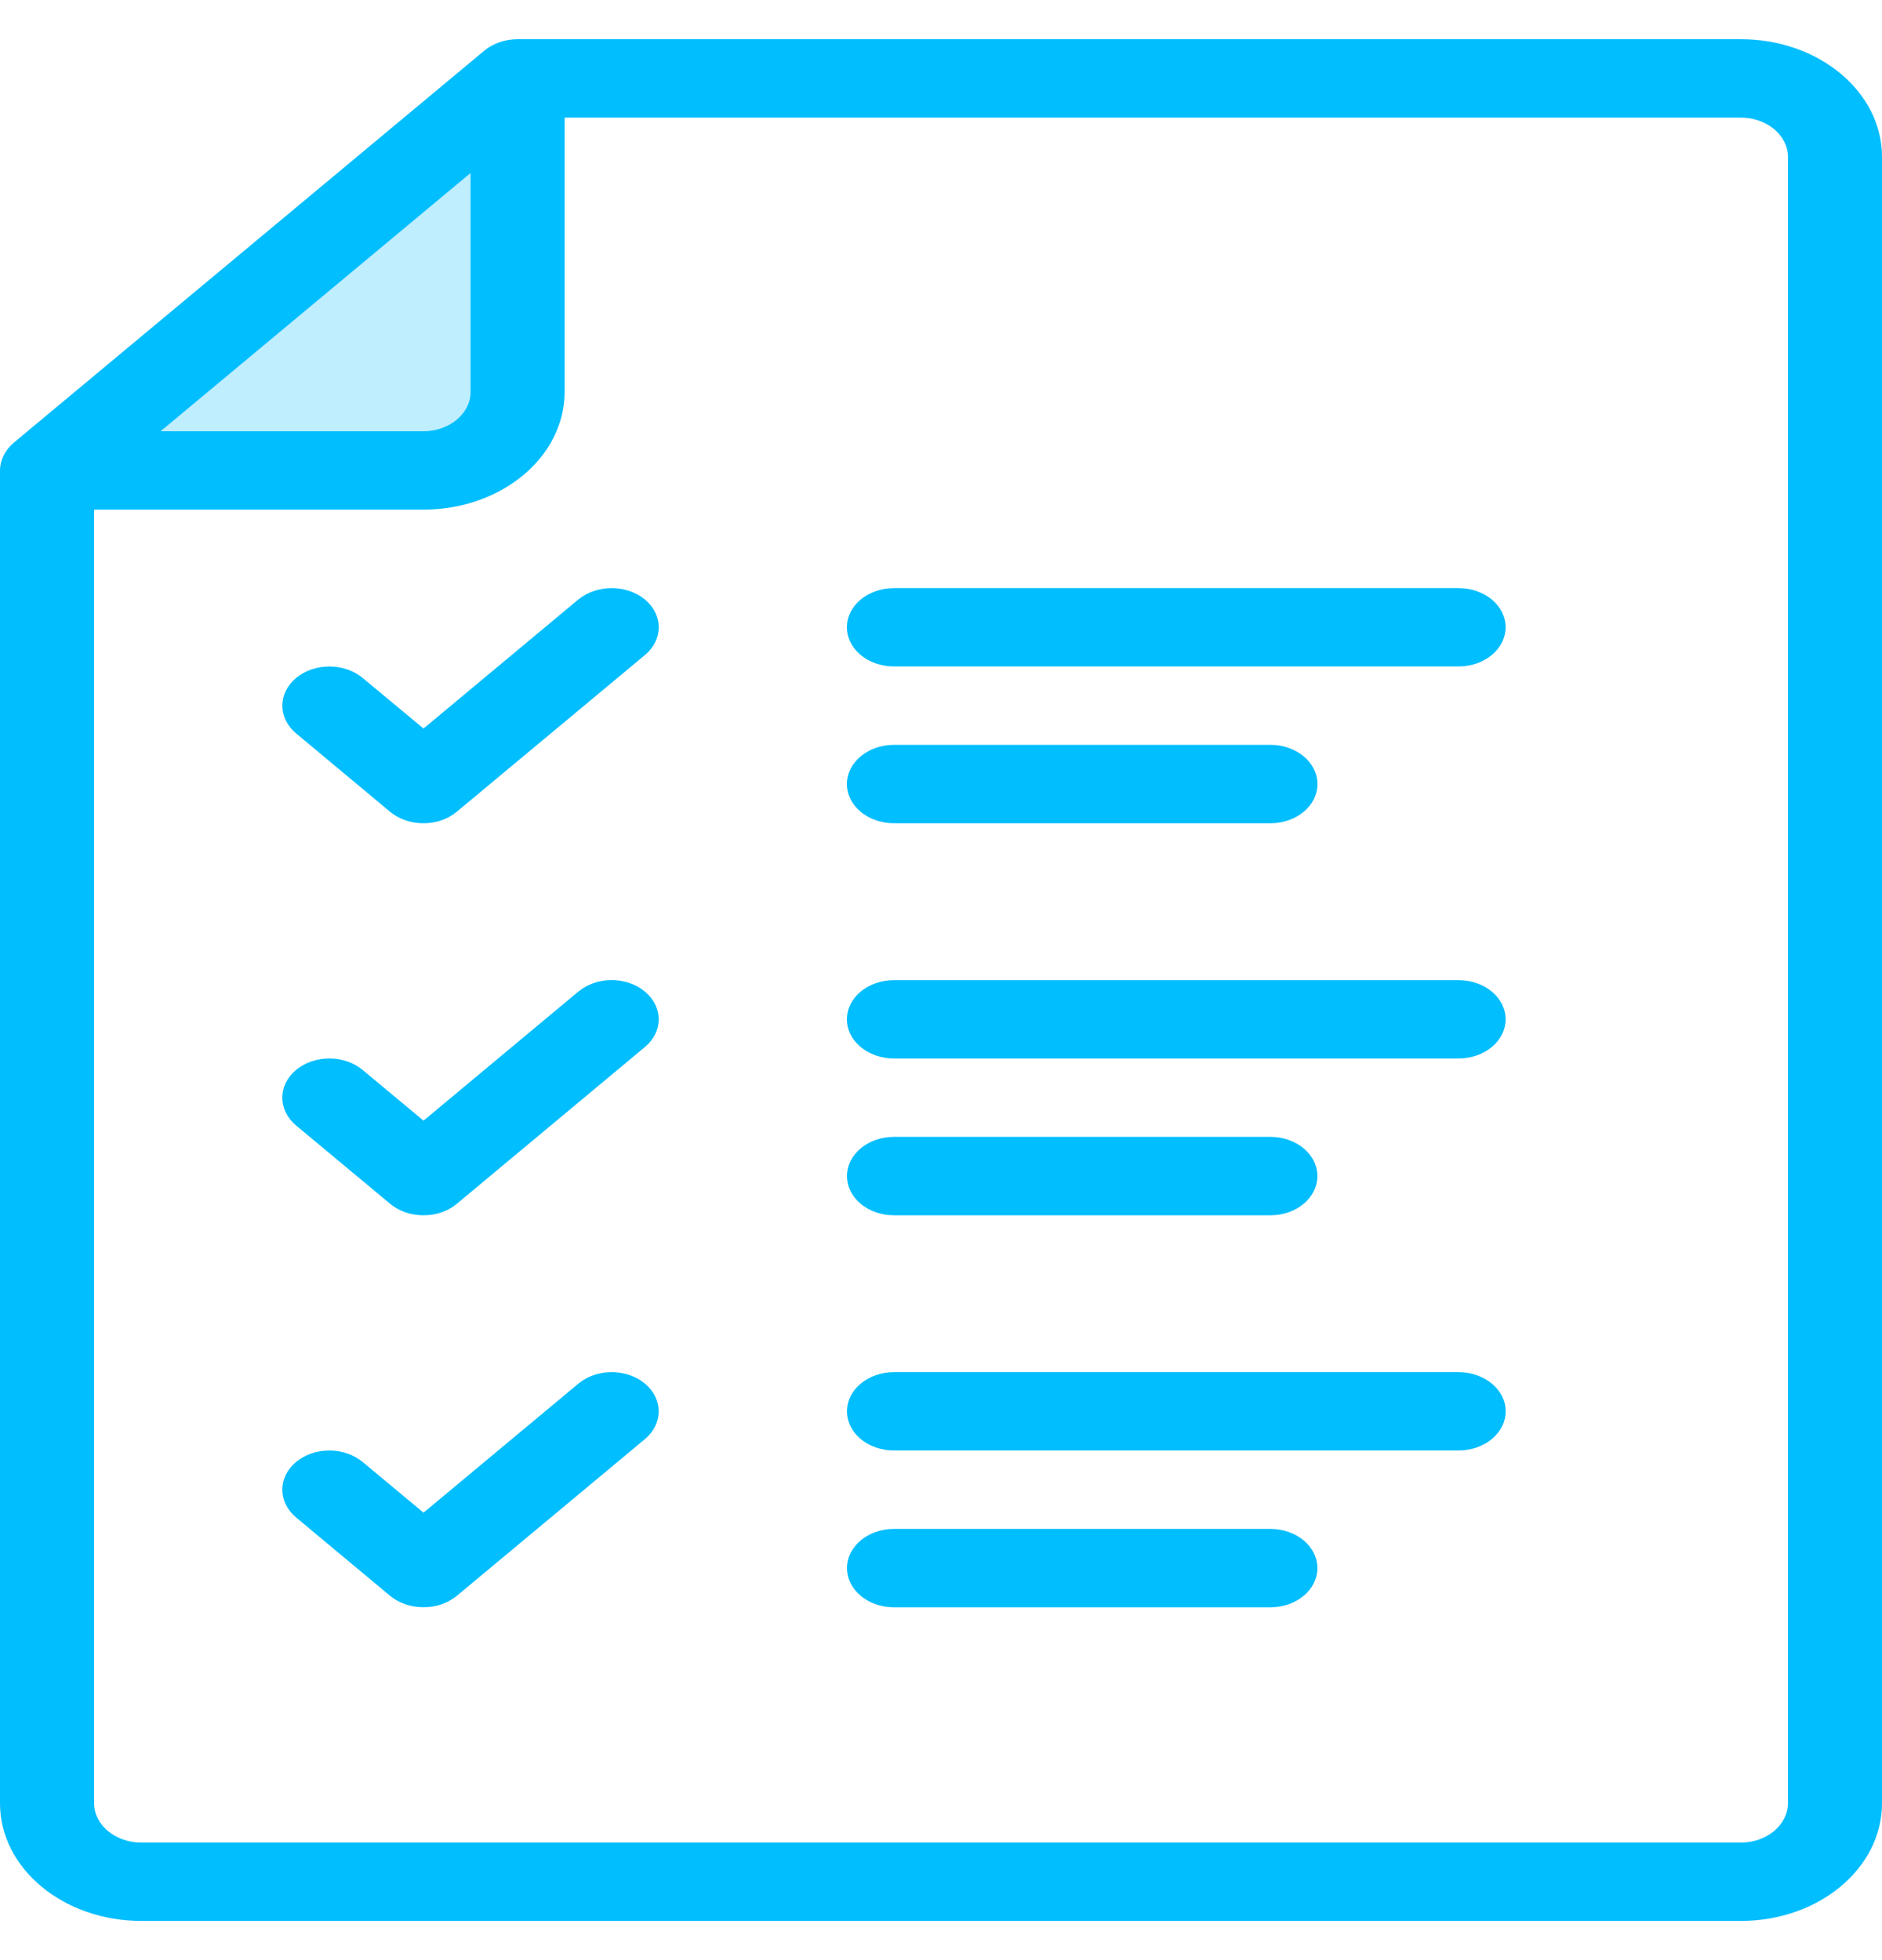 <?xml version="1.0" encoding="UTF-8"?>
<svg width="24px" height="25px" viewBox="0 0 24 25" version="1.1" xmlns="http://www.w3.org/2000/svg" xmlns:xlink="http://www.w3.org/1999/xlink">
    <title>Icon/New/reports-teal</title>
    <g id="Text/T11" stroke="none" stroke-width="1" fill="none" fill-rule="evenodd">
        <g id="Text/T11/Desktop" transform="translate(-82, -613)" fill="#01BEFF" fill-rule="nonzero">
            <g id="Icon/New/reports" transform="translate(82, 613.5)">
                <path d="M7.377,12.147 L7.375,12.147 L5.401,13.793 L4.625,13.147 C4.39,12.951 4.01,12.951 3.775,13.147 C3.541,13.342 3.542,13.659 3.776,13.855 L4.976,14.854 C5.089,14.949 5.24,15 5.401,15 C5.561,15 5.712,14.949 5.825,14.854 L8.224,12.854 C8.459,12.658 8.459,12.343 8.224,12.147 C7.99,11.951 7.61,11.951 7.377,12.147 L7.377,12.147 Z M11.401,8 L18.6,8 C18.932,8 19.2,7.777 19.2,7.5 C19.2,7.224 18.932,7.001 18.6,7.001 L11.401,7.001 C11.069,7.001 10.8,7.224 10.8,7.5 C10.8,7.777 11.069,8 11.401,8 L11.401,8 Z M7.375,7.147 L7.375,7.146 L5.401,8.792 L4.625,8.147 C4.39,7.952 4.01,7.952 3.776,8.147 C3.542,8.342 3.542,8.659 3.776,8.854 L4.975,9.854 C5.089,9.948 5.239,10 5.401,10 C5.56,10 5.711,9.948 5.824,9.854 L8.225,7.854 C8.459,7.658 8.459,7.342 8.225,7.147 C7.99,6.952 7.61,6.952 7.375,7.147 L7.375,7.147 Z M7.376,17.147 L5.401,18.793 L4.625,18.147 C4.39,17.951 4.009,17.951 3.775,18.147 C3.541,18.342 3.542,18.659 3.777,18.855 L4.975,19.854 C5.089,19.948 5.24,19.999 5.401,19.999 C5.561,19.999 5.711,19.948 5.825,19.854 L8.225,17.854 C8.458,17.659 8.458,17.342 8.225,17.147 C7.99,16.952 7.61,16.952 7.376,17.147 L7.376,17.147 Z M11.401,9 C11.069,9 10.8,9.224 10.8,9.5 C10.8,9.777 11.069,10 11.401,10 L16.2,10 C16.532,10 16.801,9.777 16.801,9.5 C16.801,9.224 16.532,9 16.2,9 L11.401,9 Z M16.2,19 L11.401,19 C11.069,19 10.801,19.224 10.801,19.5 C10.801,19.777 11.069,20 11.401,20 L16.2,20 C16.532,20 16.8,19.777 16.8,19.5 C16.8,19.224 16.532,19 16.2,19 L16.2,19 Z M11.401,15 L16.201,15 C16.532,15 16.8,14.777 16.8,14.5 C16.8,14.224 16.532,14 16.201,14 L11.401,14 C11.068,14 10.801,14.224 10.801,14.5 C10.801,14.777 11.068,15 11.401,15 L11.401,15 Z M18.6,17.001 L11.401,17.001 C11.069,17.001 10.801,17.224 10.801,17.5 C10.801,17.777 11.069,18 11.401,18 L18.6,18 C18.931,18 19.201,17.777 19.201,17.5 C19.201,17.224 18.931,17.001 18.6,17.001 L18.6,17.001 Z M11.401,13 L18.599,13 C18.932,13 19.2,12.777 19.2,12.501 C19.2,12.224 18.932,12.001 18.599,12.001 L11.401,12.001 C11.069,12.001 10.8,12.224 10.8,12.501 C10.8,12.777 11.069,13 11.401,13 L11.401,13 Z M22.201,0 L6.6,0 C6.442,0 6.289,0.053 6.176,0.146 L0.176,5.146 C0.064,5.24 0,5.368 0,5.501 L0,22.5 C0,23.328 0.805,24 1.801,24 L22.201,24 C23.195,24 24,23.328 24,22.5 L24,1.5 C24,0.672 23.194,0 22.201,0 L22.201,0 Z M6.001,1.707 L6.001,4.501 C5.999,4.775 5.731,4.999 5.401,5 L2.049,5 L6.001,1.707 Z M22.801,22.5 C22.799,22.775 22.531,23 22.201,23.001 L1.801,23.001 C1.47,23 1.2,22.775 1.2,22.5 L1.2,6 L5.401,6 C6.395,5.999 7.199,5.328 7.2,4.501 L7.2,1 L22.201,1 C22.531,1.001 22.799,1.224 22.801,1.5 L22.801,22.5 L22.801,22.5 Z" id="Fill-56"></path>
                <path d="M6.001,1.707 L6.001,4.501 C5.999,4.775 5.731,4.999 5.401,5 L2.049,5 L6.001,1.707 Z" id="Path" fill-opacity="0.25"></path>
            </g>
        </g>
    </g>
</svg>